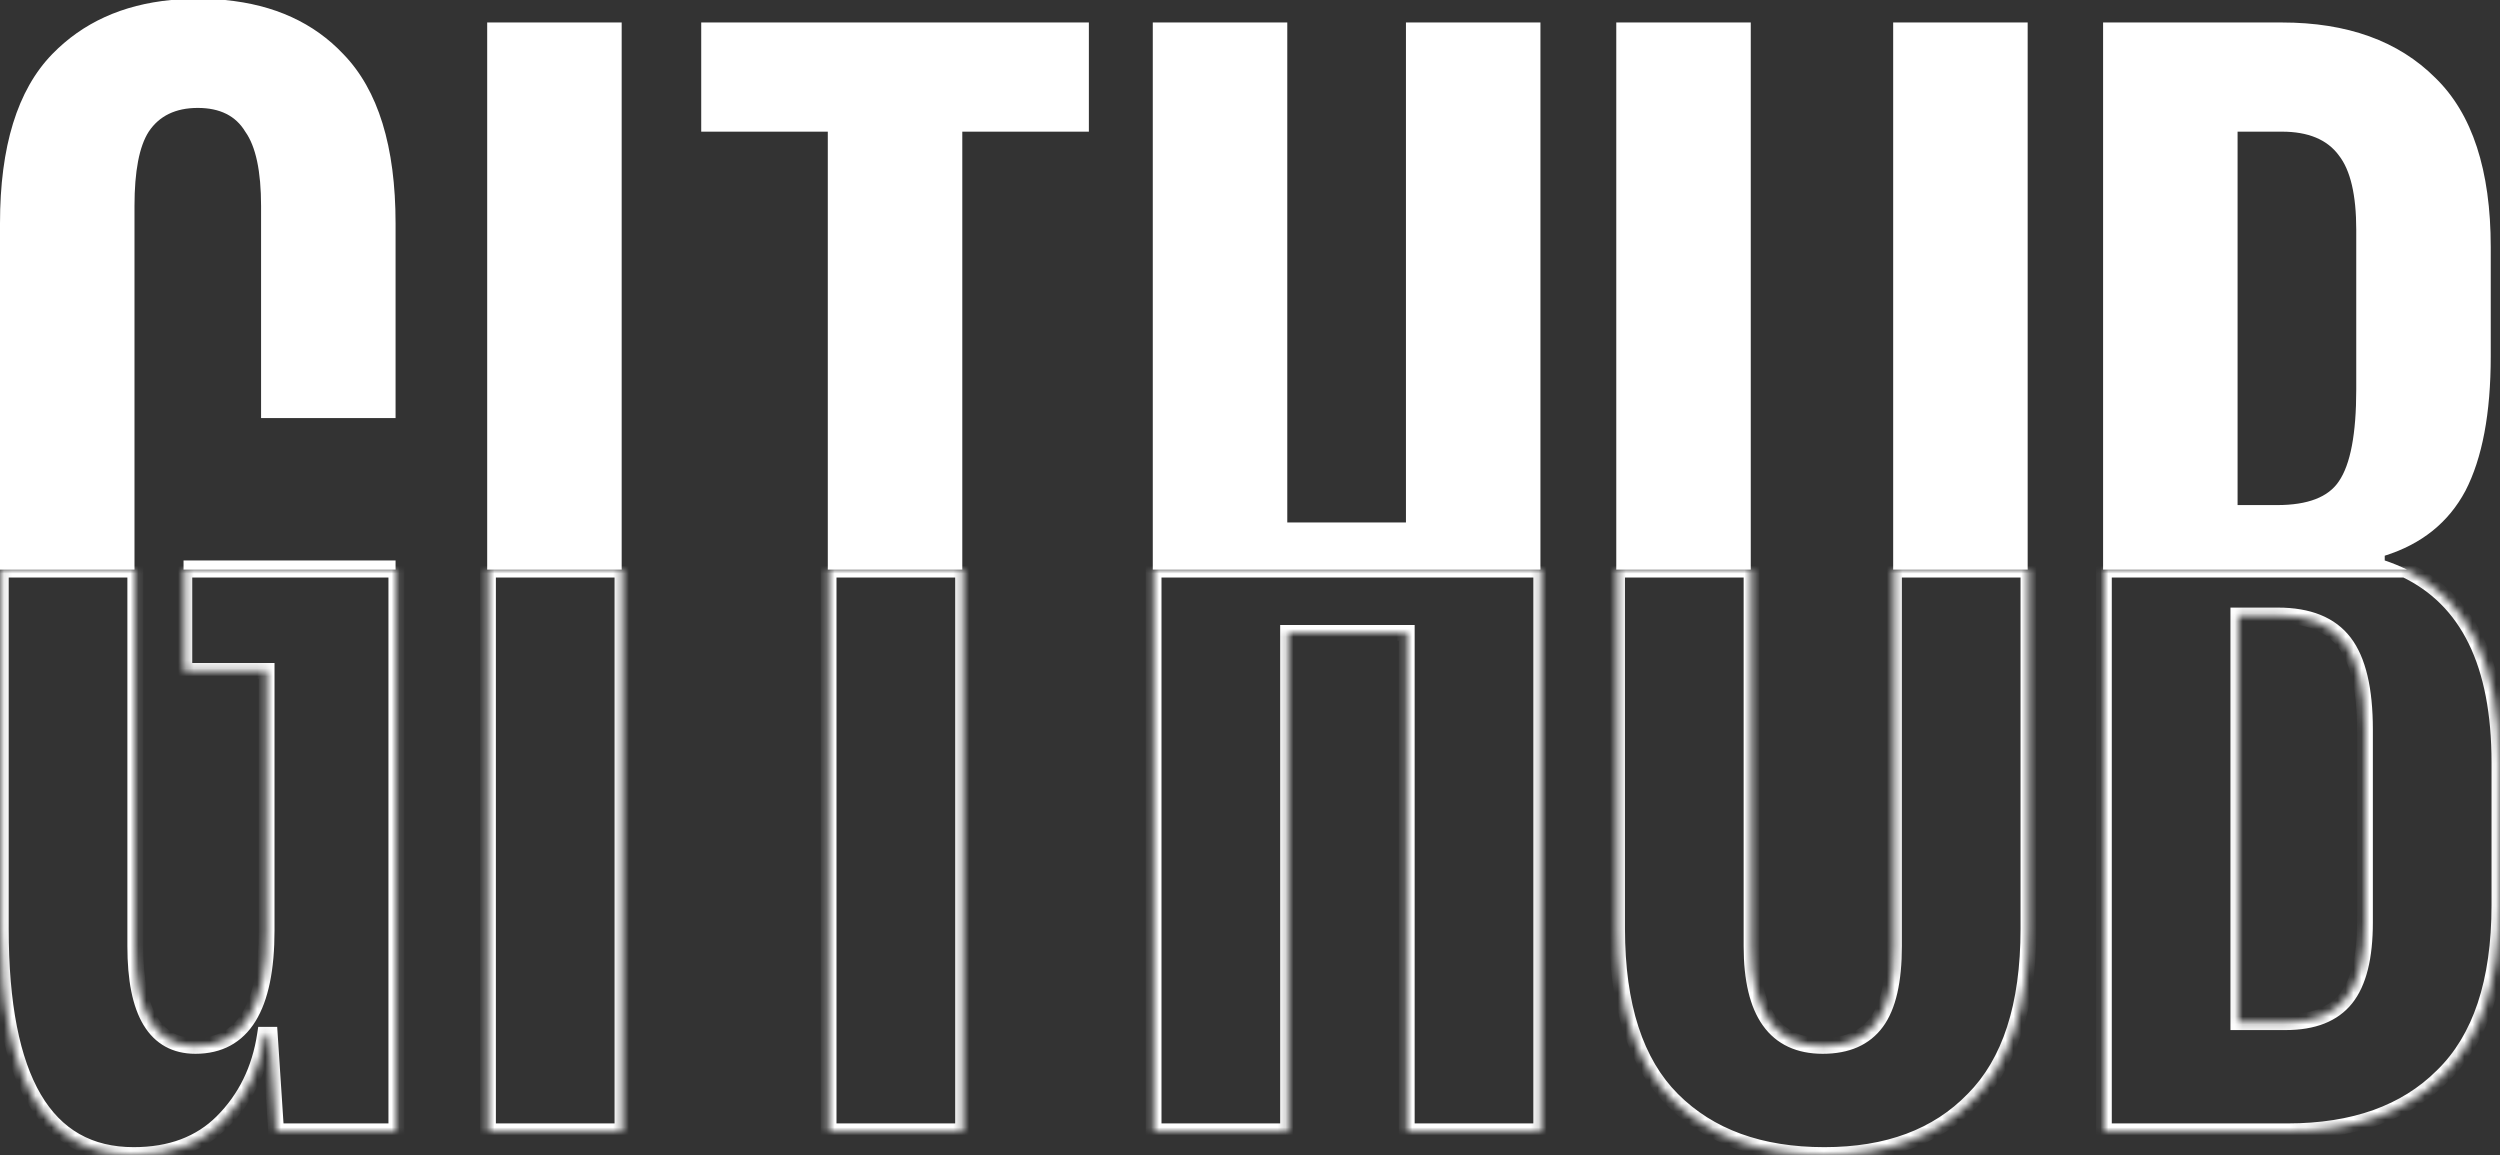 <svg width="316" height="146" viewBox="0 0 316 146" fill="none" xmlns="http://www.w3.org/2000/svg">
<rect x="0" y="0" width="316" height="146" fill="#333333" stroke="none"/>
<mask id="path-1-inside-1_114_332" fill="white">
<path fill-rule="evenodd" clip-rule="evenodd" d="M265.93 72L304.022 72C311.961 75.778 315.93 83.912 315.93 96.4V114.4C315.93 124.133 313.53 131.333 308.73 136C304.063 140.667 297.53 143 289.13 143H265.93V72ZM239.397 72L256.397 72V117.4C256.397 127.133 254.064 134.333 249.397 139C244.864 143.667 238.597 146 230.597 146C222.464 146 216.064 143.667 211.397 139C206.73 134.333 204.397 127.133 204.397 117.4V72L221.397 72V119.6C221.397 128 224.397 132.2 230.397 132.2C233.464 132.2 235.73 131.2 237.197 129.2C238.664 127.2 239.397 124 239.397 119.6V72ZM145.813 72L194.813 72V143H177.813V80H162.813V143H145.813V72ZM104.734 72L121.734 72V143H104.734V72ZM61.68 72L78.68 72V143H61.68V72ZM50.1 72V143H34.9L34.1 130.8H33.5C32.833 135.2 31.033 138.867 28.1 141.8C25.3 144.6 21.567 146 16.9 146C5.7 146 0.1 136.467 0.1 117.4V72L17.1 72V119.6C17.1 128 19.633 132.2 24.7 132.2C30.7 132.2 33.7 127.333 33.7 117.6V84.8H23.3V72L50.1 72ZM296.33 81.2C298.063 83.467 298.93 87.133 298.93 92.2V116.6C298.93 121 298.13 124.2 296.53 126.2C294.93 128.2 292.396 129.2 288.93 129.2H282.93V77.8H287.93C291.796 77.8 294.596 78.933 296.33 81.2Z"/>
</mask>
<path d="M265.93 72V71L264.93 71V72H265.93ZM304.022 72L304.452 71.097L304.248 71H304.022V72ZM308.73 136L308.033 135.283L308.023 135.293L308.73 136ZM265.93 143H264.93V144H265.93V143ZM239.397 72V71H238.397V72H239.397ZM256.397 72H257.397V71L256.397 71V72ZM249.397 139L248.69 138.293L248.685 138.298L248.68 138.303L249.397 139ZM211.397 139L212.104 138.293L211.397 139ZM204.397 72V71L203.397 71V72H204.397ZM221.397 72H222.397V71L221.397 71V72ZM237.197 129.2L236.391 128.609V128.609L237.197 129.2ZM145.813 72V71L144.813 71V72H145.813ZM194.813 72H195.813V71L194.813 71V72ZM194.813 143V144H195.813V143H194.813ZM177.813 143H176.813V144H177.813V143ZM177.813 80H178.813V79H177.813V80ZM162.813 80V79H161.813V80H162.813ZM162.813 143V144H163.813V143H162.813ZM145.813 143H144.813V144H145.813V143ZM104.734 72V71L103.734 71V72H104.734ZM121.734 72H122.734V71L121.734 71V72ZM121.734 143V144H122.734V143H121.734ZM104.734 143H103.734V144H104.734V143ZM61.68 72V71L60.68 71V72H61.68ZM78.68 72H79.68V71H78.68V72ZM78.68 143V144H79.68V143H78.68ZM61.68 143H60.68V144H61.68V143ZM50.1 72H51.1V71H50.1V72ZM50.1 143V144H51.1V143H50.1ZM34.9 143L33.902 143.065L33.964 144H34.9V143ZM34.1 130.8L35.098 130.735L35.037 129.8H34.1V130.8ZM33.5 130.8V129.8H32.64L32.511 130.65L33.5 130.8ZM28.1 141.8L28.807 142.507H28.807L28.1 141.8ZM0.1 72L0.1 71H-0.9V72H0.1ZM17.1 72H18.1V71L17.1 71V72ZM33.7 84.8H34.7V83.8H33.7V84.8ZM23.3 84.8H22.3V85.8H23.3V84.8ZM23.3 72V71L22.3 71V72H23.3ZM282.93 129.2H281.93V130.2H282.93V129.2ZM282.93 77.8V76.8H281.93V77.8H282.93ZM265.93 73L304.022 73V71L265.93 71V73ZM303.592 72.903C311.041 76.448 314.93 84.11 314.93 96.4H316.93C316.93 83.713 312.88 75.109 304.452 71.097L303.592 72.903ZM314.93 96.4V114.4H316.93V96.4H314.93ZM314.93 114.4C314.93 123.986 312.566 130.876 308.033 135.283L309.427 136.717C314.494 131.791 316.93 124.28 316.93 114.4H314.93ZM308.023 135.293C303.591 139.724 297.341 142 289.13 142V144C297.719 144 304.535 141.609 309.437 136.707L308.023 135.293ZM289.13 142H265.93V144H289.13V142ZM266.93 143V72H264.93V143H266.93ZM239.397 73L256.397 73V71L239.397 71V73ZM255.397 72V117.4H257.397V72H255.397ZM255.397 117.4C255.397 126.993 253.096 133.887 248.69 138.293L250.104 139.707C255.031 134.78 257.397 127.273 257.397 117.4H255.397ZM248.68 138.303C244.376 142.733 238.393 145 230.597 145V147C238.801 147 245.351 144.6 250.114 139.697L248.68 138.303ZM230.597 145C222.663 145 216.542 142.73 212.104 138.293L210.69 139.707C215.586 144.603 222.264 147 230.597 147V145ZM212.104 138.293C207.698 133.887 205.397 126.993 205.397 117.4H203.397C203.397 127.273 205.763 134.78 210.69 139.707L212.104 138.293ZM205.397 117.4V72H203.397V117.4H205.397ZM204.397 73L221.397 73V71L204.397 71V73ZM220.397 72V119.6H222.397V72H220.397ZM220.397 119.6C220.397 123.889 221.157 127.285 222.833 129.631C224.553 132.039 227.134 133.2 230.397 133.2V131.2C227.66 131.2 225.741 130.261 224.461 128.469C223.137 126.615 222.397 123.711 222.397 119.6H220.397ZM230.397 133.2C233.698 133.2 236.304 132.109 238.003 129.791L236.391 128.609C235.157 130.291 233.229 131.2 230.397 131.2V133.2ZM238.003 129.791C239.661 127.531 240.397 124.067 240.397 119.6H238.397C238.397 123.933 237.666 126.869 236.391 128.609L238.003 129.791ZM240.397 119.6V72H238.397V119.6H240.397ZM145.813 73L194.813 73V71L145.813 71V73ZM193.813 72V143H195.813V72H193.813ZM194.813 142H177.813V144H194.813V142ZM178.813 143V80H176.813V143H178.813ZM177.813 79H162.813V81H177.813V79ZM161.813 80V143H163.813V80H161.813ZM162.813 142H145.813V144H162.813V142ZM146.813 143V72H144.813V143H146.813ZM104.734 73L121.734 73V71L104.734 71V73ZM120.734 72V143H122.734V72H120.734ZM121.734 142H104.734V144H121.734V142ZM105.734 143V72H103.734V143H105.734ZM61.68 73L78.68 73V71L61.68 71L61.68 73ZM77.68 72V143H79.68V72H77.68ZM78.68 142H61.68V144H78.68V142ZM62.68 143V72H60.68V143H62.68ZM49.1 72V143H51.1V72H49.1ZM50.1 142H34.9V144H50.1V142ZM35.898 142.935L35.098 130.735L33.102 130.865L33.902 143.065L35.898 142.935ZM34.1 129.8H33.5V131.8H34.1V129.8ZM32.511 130.65C31.874 134.855 30.164 138.322 27.393 141.093L28.807 142.507C31.903 139.412 33.793 135.545 34.489 130.95L32.511 130.65ZM27.393 141.093C24.814 143.672 21.352 145 16.9 145V147C21.781 147 25.787 145.528 28.807 142.507L27.393 141.093ZM16.9 145C11.649 145 7.78 142.8 5.162 138.343C2.496 133.805 1.1 126.868 1.1 117.4H-0.9C-0.9 126.999 0.504 134.362 3.438 139.356C6.42 144.434 10.951 147 16.9 147V145ZM1.1 117.4V72H-0.9V117.4H1.1ZM0.1 73L17.1 73V71L0.1 71L0.1 73ZM16.1 72V119.6H18.1V72H16.1ZM16.1 119.6C16.1 123.868 16.738 127.236 18.144 129.566C19.599 131.978 21.831 133.2 24.7 133.2V131.2C22.503 131.2 20.935 130.322 19.856 128.534C18.729 126.664 18.1 123.732 18.1 119.6H16.1ZM24.7 133.2C28.026 133.2 30.609 131.821 32.301 129.075C33.945 126.408 34.7 122.537 34.7 117.6H32.7C32.7 122.396 31.955 125.825 30.599 128.025C29.292 130.146 27.374 131.2 24.7 131.2V133.2ZM34.7 117.6V84.8H32.7V117.6H34.7ZM33.7 83.8H23.3V85.8H33.7V83.8ZM24.3 84.8V72H22.3V84.8H24.3ZM23.3 73L50.1 73L50.1 71L23.3 71V73ZM299.93 92.2C299.93 87.065 299.06 83.124 297.124 80.593L295.535 81.807C297.066 83.809 297.93 87.202 297.93 92.2H299.93ZM299.93 116.6V92.2H297.93V116.6H299.93ZM297.311 126.825C299.123 124.559 299.93 121.08 299.93 116.6H297.93C297.93 120.92 297.136 123.841 295.749 125.575L297.311 126.825ZM288.93 130.2C292.586 130.2 295.459 129.139 297.311 126.825L295.749 125.575C294.4 127.261 292.207 128.2 288.93 128.2V130.2ZM282.93 130.2H288.93V128.2H282.93V130.2ZM281.93 77.8V129.2H283.93V77.8H281.93ZM287.93 76.8H282.93V78.8H287.93V76.8ZM297.124 80.593C295.14 77.997 291.989 76.8 287.93 76.8V78.8C291.604 78.8 294.053 79.869 295.535 81.807L297.124 80.593Z" fill="white" mask="url(#path-1-inside-1_114_332)"/>
<path fill-rule="evenodd" clip-rule="evenodd" d="M31 16.642C32.333 18.509 33 21.642 33 26.042V52.842H50V28.242C50 18.509 47.8 11.375 43.4 6.842C39.661 2.876 34.67 0.596 28.427 2.89817e-07L21.624 0C15.46 0.596 10.453 2.876 6.6 6.842C2.2 11.375 0 18.509 0 28.242V72H17V26.042C17 21.642 17.6 18.509 18.8 16.642C20.133 14.642 22.2 13.642 25 13.642C27.8 13.642 29.8 14.642 31 16.642ZM23.2 72H50V70.842H23.2V72ZM78.58 72L61.58 72V2.842H78.58V72ZM121.634 72H104.634V16.642H88.634V2.842H137.634V16.642H121.634V72ZM194.712 72H145.712V2.842H162.712V66.042H177.712V2.842H194.712V72ZM304.246 72H265.83V2.842H288.43C296.696 2.842 303.163 5.175 307.83 9.842C312.496 14.375 314.83 21.509 314.83 31.242V45.042C314.83 52.242 313.763 57.909 311.63 62.042C309.496 66.042 306.096 68.775 301.43 70.242V70.842C302.42 71.172 303.358 71.558 304.246 72ZM256.297 72H239.297V2.842H256.297V72ZM221.297 72H204.297V2.842H221.297V72ZM295.63 19.642C297.096 21.509 297.83 24.642 297.83 29.042V49.242C297.83 54.842 297.096 58.709 295.63 60.842C294.296 62.842 291.696 63.842 287.83 63.842H282.83V16.642H288.43C291.763 16.642 294.163 17.642 295.63 19.642Z" fill="white"/>
</svg>
